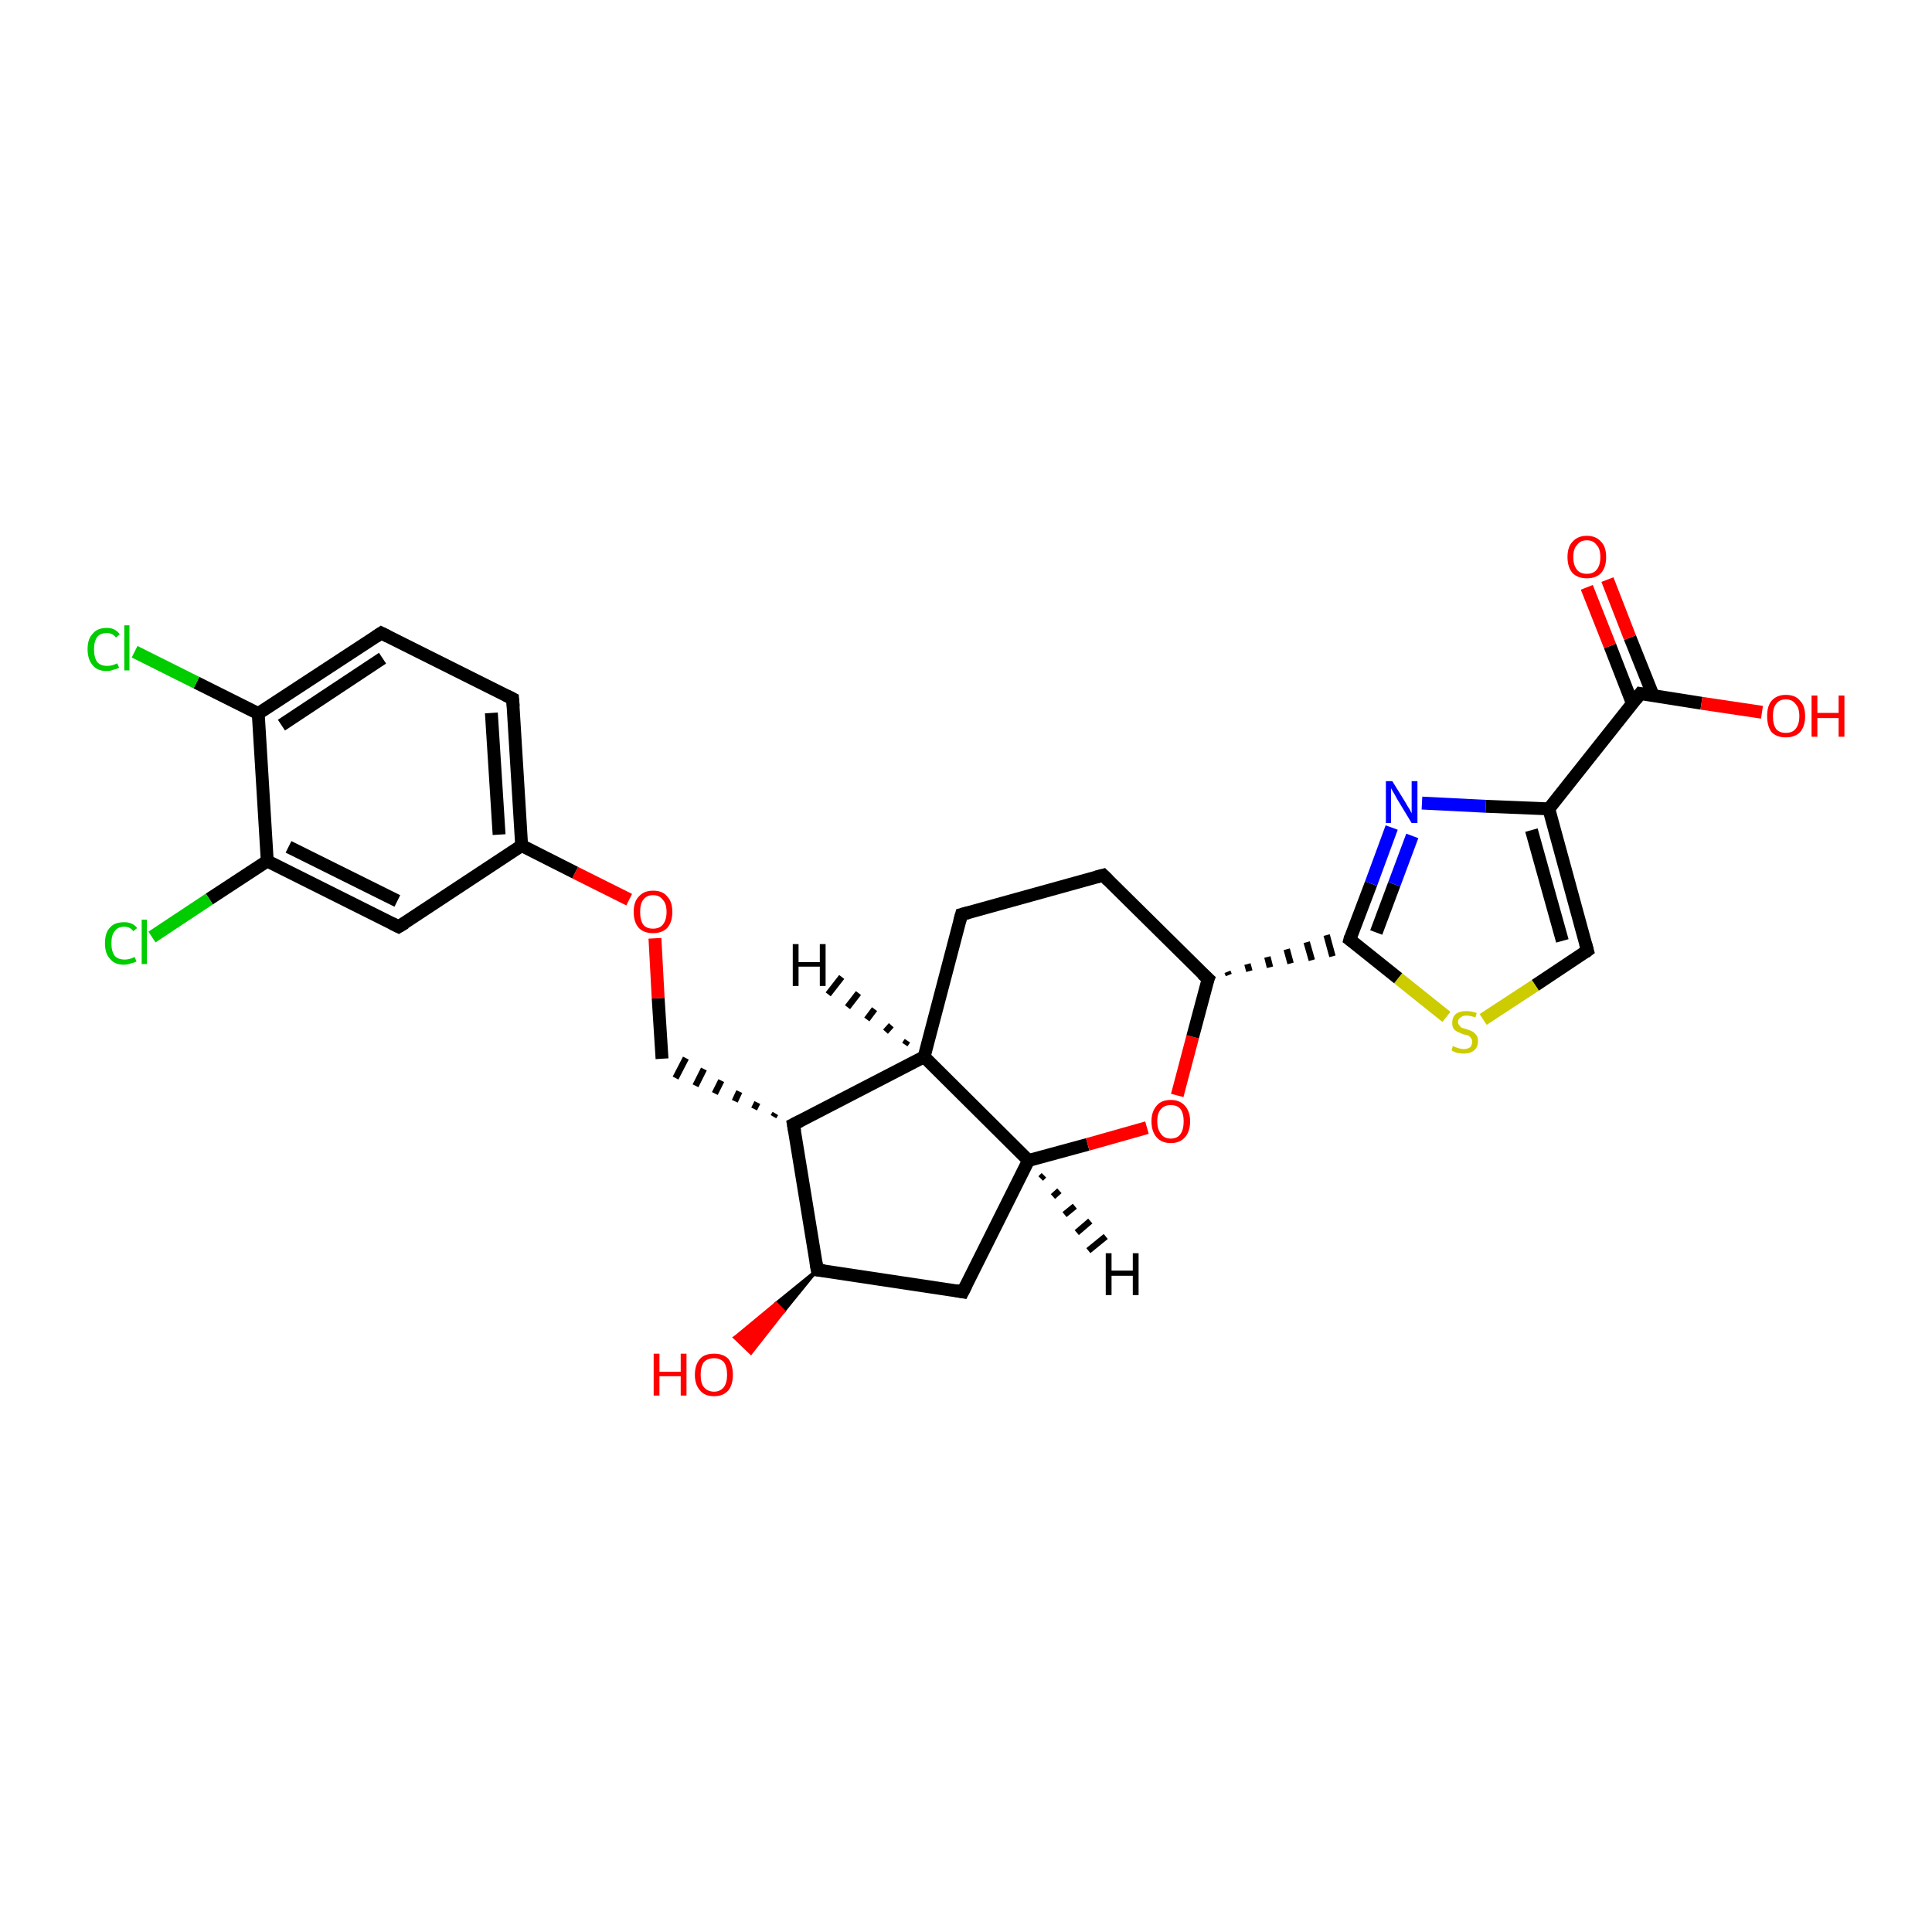 <?xml version='1.0' encoding='iso-8859-1'?>
<svg version='1.1' baseProfile='full'
              xmlns='http://www.w3.org/2000/svg'
                      xmlns:rdkit='http://www.rdkit.org/xml'
                      xmlns:xlink='http://www.w3.org/1999/xlink'
                  xml:space='preserve'
width='300px' height='300px' viewBox='0 0 300 300'>
<!-- END OF HEADER -->
<rect style='opacity:1.0;fill:#FFFFFF;stroke:none' width='300.0' height='300.0' x='0.0' y='0.0'> </rect>
<path class='bond-0 atom-1 atom-0' d='M 126.9,197.2 L 121.7,203.6 L 120.5,202.4 Z' style='fill:#000000;fill-rule:evenodd;fill-opacity:1;stroke:#000000;stroke-width:0.5px;stroke-linecap:butt;stroke-linejoin:miter;stroke-opacity:1;' />
<path class='bond-0 atom-1 atom-0' d='M 121.7,203.6 L 114.1,207.7 L 116.6,210.1 Z' style='fill:#FF0000;fill-rule:evenodd;fill-opacity:1;stroke:#FF0000;stroke-width:0.5px;stroke-linecap:butt;stroke-linejoin:miter;stroke-opacity:1;' />
<path class='bond-0 atom-1 atom-0' d='M 121.7,203.6 L 120.5,202.4 L 114.1,207.7 Z' style='fill:#FF0000;fill-rule:evenodd;fill-opacity:1;stroke:#FF0000;stroke-width:0.5px;stroke-linecap:butt;stroke-linejoin:miter;stroke-opacity:1;' />
<path class='bond-1 atom-1 atom-2' d='M 126.9,197.2 L 149.5,200.6' style='fill:none;fill-rule:evenodd;stroke:#000000;stroke-width:2.0px;stroke-linecap:butt;stroke-linejoin:miter;stroke-opacity:1' />
<path class='bond-2 atom-2 atom-3' d='M 149.5,200.6 L 159.7,180.2' style='fill:none;fill-rule:evenodd;stroke:#000000;stroke-width:2.0px;stroke-linecap:butt;stroke-linejoin:miter;stroke-opacity:1' />
<path class='bond-3 atom-3 atom-4' d='M 159.7,180.2 L 168.9,177.7' style='fill:none;fill-rule:evenodd;stroke:#000000;stroke-width:2.0px;stroke-linecap:butt;stroke-linejoin:miter;stroke-opacity:1' />
<path class='bond-3 atom-3 atom-4' d='M 168.9,177.7 L 178.1,175.1' style='fill:none;fill-rule:evenodd;stroke:#FF0000;stroke-width:2.0px;stroke-linecap:butt;stroke-linejoin:miter;stroke-opacity:1' />
<path class='bond-4 atom-4 atom-5' d='M 182.8,170.1 L 185.2,161.0' style='fill:none;fill-rule:evenodd;stroke:#FF0000;stroke-width:2.0px;stroke-linecap:butt;stroke-linejoin:miter;stroke-opacity:1' />
<path class='bond-4 atom-4 atom-5' d='M 185.2,161.0 L 187.6,152.0' style='fill:none;fill-rule:evenodd;stroke:#000000;stroke-width:2.0px;stroke-linecap:butt;stroke-linejoin:miter;stroke-opacity:1' />
<path class='bond-5 atom-5 atom-6' d='M 187.6,152.0 L 171.3,135.9' style='fill:none;fill-rule:evenodd;stroke:#000000;stroke-width:2.0px;stroke-linecap:butt;stroke-linejoin:miter;stroke-opacity:1' />
<path class='bond-6 atom-6 atom-7' d='M 171.3,135.9 L 149.3,142.0' style='fill:none;fill-rule:evenodd;stroke:#000000;stroke-width:2.0px;stroke-linecap:butt;stroke-linejoin:miter;stroke-opacity:1' />
<path class='bond-7 atom-7 atom-8' d='M 149.3,142.0 L 143.5,164.1' style='fill:none;fill-rule:evenodd;stroke:#000000;stroke-width:2.0px;stroke-linecap:butt;stroke-linejoin:miter;stroke-opacity:1' />
<path class='bond-8 atom-8 atom-9' d='M 143.5,164.1 L 123.2,174.6' style='fill:none;fill-rule:evenodd;stroke:#000000;stroke-width:2.0px;stroke-linecap:butt;stroke-linejoin:miter;stroke-opacity:1' />
<path class='bond-9 atom-9 atom-10' d='M 120.4,172.9 L 120.1,173.4' style='fill:none;fill-rule:evenodd;stroke:#000000;stroke-width:1.0px;stroke-linecap:butt;stroke-linejoin:miter;stroke-opacity:1' />
<path class='bond-9 atom-9 atom-10' d='M 117.6,171.2 L 117.1,172.2' style='fill:none;fill-rule:evenodd;stroke:#000000;stroke-width:1.0px;stroke-linecap:butt;stroke-linejoin:miter;stroke-opacity:1' />
<path class='bond-9 atom-9 atom-10' d='M 114.8,169.5 L 114.1,171.0' style='fill:none;fill-rule:evenodd;stroke:#000000;stroke-width:1.0px;stroke-linecap:butt;stroke-linejoin:miter;stroke-opacity:1' />
<path class='bond-9 atom-9 atom-10' d='M 112.0,167.8 L 111.0,169.8' style='fill:none;fill-rule:evenodd;stroke:#000000;stroke-width:1.0px;stroke-linecap:butt;stroke-linejoin:miter;stroke-opacity:1' />
<path class='bond-9 atom-9 atom-10' d='M 109.3,166.0 L 108.0,168.6' style='fill:none;fill-rule:evenodd;stroke:#000000;stroke-width:1.0px;stroke-linecap:butt;stroke-linejoin:miter;stroke-opacity:1' />
<path class='bond-9 atom-9 atom-10' d='M 106.5,164.3 L 104.9,167.4' style='fill:none;fill-rule:evenodd;stroke:#000000;stroke-width:1.0px;stroke-linecap:butt;stroke-linejoin:miter;stroke-opacity:1' />
<path class='bond-10 atom-10 atom-11' d='M 102.8,164.4 L 102.2,155.0' style='fill:none;fill-rule:evenodd;stroke:#000000;stroke-width:2.0px;stroke-linecap:butt;stroke-linejoin:miter;stroke-opacity:1' />
<path class='bond-10 atom-10 atom-11' d='M 102.2,155.0 L 101.7,145.7' style='fill:none;fill-rule:evenodd;stroke:#FF0000;stroke-width:2.0px;stroke-linecap:butt;stroke-linejoin:miter;stroke-opacity:1' />
<path class='bond-11 atom-11 atom-12' d='M 97.7,139.7 L 89.3,135.5' style='fill:none;fill-rule:evenodd;stroke:#FF0000;stroke-width:2.0px;stroke-linecap:butt;stroke-linejoin:miter;stroke-opacity:1' />
<path class='bond-11 atom-11 atom-12' d='M 89.3,135.5 L 81.0,131.3' style='fill:none;fill-rule:evenodd;stroke:#000000;stroke-width:2.0px;stroke-linecap:butt;stroke-linejoin:miter;stroke-opacity:1' />
<path class='bond-12 atom-12 atom-13' d='M 81.0,131.3 L 79.6,108.5' style='fill:none;fill-rule:evenodd;stroke:#000000;stroke-width:2.0px;stroke-linecap:butt;stroke-linejoin:miter;stroke-opacity:1' />
<path class='bond-12 atom-12 atom-13' d='M 77.5,129.6 L 76.3,110.7' style='fill:none;fill-rule:evenodd;stroke:#000000;stroke-width:2.0px;stroke-linecap:butt;stroke-linejoin:miter;stroke-opacity:1' />
<path class='bond-13 atom-13 atom-14' d='M 79.6,108.5 L 59.2,98.3' style='fill:none;fill-rule:evenodd;stroke:#000000;stroke-width:2.0px;stroke-linecap:butt;stroke-linejoin:miter;stroke-opacity:1' />
<path class='bond-14 atom-14 atom-15' d='M 59.2,98.3 L 40.1,110.8' style='fill:none;fill-rule:evenodd;stroke:#000000;stroke-width:2.0px;stroke-linecap:butt;stroke-linejoin:miter;stroke-opacity:1' />
<path class='bond-14 atom-14 atom-15' d='M 59.4,102.2 L 43.7,112.6' style='fill:none;fill-rule:evenodd;stroke:#000000;stroke-width:2.0px;stroke-linecap:butt;stroke-linejoin:miter;stroke-opacity:1' />
<path class='bond-15 atom-15 atom-16' d='M 40.1,110.8 L 30.5,106.0' style='fill:none;fill-rule:evenodd;stroke:#000000;stroke-width:2.0px;stroke-linecap:butt;stroke-linejoin:miter;stroke-opacity:1' />
<path class='bond-15 atom-15 atom-16' d='M 30.5,106.0 L 20.9,101.2' style='fill:none;fill-rule:evenodd;stroke:#00CC00;stroke-width:2.0px;stroke-linecap:butt;stroke-linejoin:miter;stroke-opacity:1' />
<path class='bond-16 atom-15 atom-17' d='M 40.1,110.8 L 41.5,133.7' style='fill:none;fill-rule:evenodd;stroke:#000000;stroke-width:2.0px;stroke-linecap:butt;stroke-linejoin:miter;stroke-opacity:1' />
<path class='bond-17 atom-17 atom-18' d='M 41.5,133.7 L 32.5,139.6' style='fill:none;fill-rule:evenodd;stroke:#000000;stroke-width:2.0px;stroke-linecap:butt;stroke-linejoin:miter;stroke-opacity:1' />
<path class='bond-17 atom-17 atom-18' d='M 32.5,139.6 L 23.6,145.5' style='fill:none;fill-rule:evenodd;stroke:#00CC00;stroke-width:2.0px;stroke-linecap:butt;stroke-linejoin:miter;stroke-opacity:1' />
<path class='bond-18 atom-17 atom-19' d='M 41.5,133.7 L 61.9,143.9' style='fill:none;fill-rule:evenodd;stroke:#000000;stroke-width:2.0px;stroke-linecap:butt;stroke-linejoin:miter;stroke-opacity:1' />
<path class='bond-18 atom-17 atom-19' d='M 44.8,131.5 L 61.7,139.9' style='fill:none;fill-rule:evenodd;stroke:#000000;stroke-width:2.0px;stroke-linecap:butt;stroke-linejoin:miter;stroke-opacity:1' />
<path class='bond-19 atom-5 atom-20' d='M 190.8,151.4 L 190.6,150.9' style='fill:none;fill-rule:evenodd;stroke:#000000;stroke-width:1.0px;stroke-linecap:butt;stroke-linejoin:miter;stroke-opacity:1' />
<path class='bond-19 atom-5 atom-20' d='M 194.0,150.8 L 193.7,149.7' style='fill:none;fill-rule:evenodd;stroke:#000000;stroke-width:1.0px;stroke-linecap:butt;stroke-linejoin:miter;stroke-opacity:1' />
<path class='bond-19 atom-5 atom-20' d='M 197.2,150.2 L 196.8,148.6' style='fill:none;fill-rule:evenodd;stroke:#000000;stroke-width:1.0px;stroke-linecap:butt;stroke-linejoin:miter;stroke-opacity:1' />
<path class='bond-19 atom-5 atom-20' d='M 200.4,149.6 L 199.8,147.4' style='fill:none;fill-rule:evenodd;stroke:#000000;stroke-width:1.0px;stroke-linecap:butt;stroke-linejoin:miter;stroke-opacity:1' />
<path class='bond-19 atom-5 atom-20' d='M 203.7,149.1 L 202.9,146.3' style='fill:none;fill-rule:evenodd;stroke:#000000;stroke-width:1.0px;stroke-linecap:butt;stroke-linejoin:miter;stroke-opacity:1' />
<path class='bond-19 atom-5 atom-20' d='M 206.9,148.5 L 206.0,145.2' style='fill:none;fill-rule:evenodd;stroke:#000000;stroke-width:1.0px;stroke-linecap:butt;stroke-linejoin:miter;stroke-opacity:1' />
<path class='bond-20 atom-20 atom-21' d='M 209.6,145.9 L 212.9,137.2' style='fill:none;fill-rule:evenodd;stroke:#000000;stroke-width:2.0px;stroke-linecap:butt;stroke-linejoin:miter;stroke-opacity:1' />
<path class='bond-20 atom-20 atom-21' d='M 212.9,137.2 L 216.1,128.5' style='fill:none;fill-rule:evenodd;stroke:#0000FF;stroke-width:2.0px;stroke-linecap:butt;stroke-linejoin:miter;stroke-opacity:1' />
<path class='bond-20 atom-20 atom-21' d='M 213.7,144.8 L 216.5,137.3' style='fill:none;fill-rule:evenodd;stroke:#000000;stroke-width:2.0px;stroke-linecap:butt;stroke-linejoin:miter;stroke-opacity:1' />
<path class='bond-20 atom-20 atom-21' d='M 216.5,137.3 L 219.3,129.8' style='fill:none;fill-rule:evenodd;stroke:#0000FF;stroke-width:2.0px;stroke-linecap:butt;stroke-linejoin:miter;stroke-opacity:1' />
<path class='bond-21 atom-21 atom-22' d='M 220.8,124.7 L 230.7,125.2' style='fill:none;fill-rule:evenodd;stroke:#0000FF;stroke-width:2.0px;stroke-linecap:butt;stroke-linejoin:miter;stroke-opacity:1' />
<path class='bond-21 atom-21 atom-22' d='M 230.7,125.2 L 240.5,125.6' style='fill:none;fill-rule:evenodd;stroke:#000000;stroke-width:2.0px;stroke-linecap:butt;stroke-linejoin:miter;stroke-opacity:1' />
<path class='bond-22 atom-22 atom-23' d='M 240.5,125.6 L 246.5,147.6' style='fill:none;fill-rule:evenodd;stroke:#000000;stroke-width:2.0px;stroke-linecap:butt;stroke-linejoin:miter;stroke-opacity:1' />
<path class='bond-22 atom-22 atom-23' d='M 237.8,128.9 L 242.6,146.1' style='fill:none;fill-rule:evenodd;stroke:#000000;stroke-width:2.0px;stroke-linecap:butt;stroke-linejoin:miter;stroke-opacity:1' />
<path class='bond-23 atom-23 atom-24' d='M 246.5,147.6 L 238.4,153.0' style='fill:none;fill-rule:evenodd;stroke:#000000;stroke-width:2.0px;stroke-linecap:butt;stroke-linejoin:miter;stroke-opacity:1' />
<path class='bond-23 atom-23 atom-24' d='M 238.4,153.0 L 230.3,158.3' style='fill:none;fill-rule:evenodd;stroke:#CCCC00;stroke-width:2.0px;stroke-linecap:butt;stroke-linejoin:miter;stroke-opacity:1' />
<path class='bond-24 atom-22 atom-25' d='M 240.5,125.6 L 254.7,107.7' style='fill:none;fill-rule:evenodd;stroke:#000000;stroke-width:2.0px;stroke-linecap:butt;stroke-linejoin:miter;stroke-opacity:1' />
<path class='bond-25 atom-25 atom-26' d='M 254.7,107.7 L 264.2,109.2' style='fill:none;fill-rule:evenodd;stroke:#000000;stroke-width:2.0px;stroke-linecap:butt;stroke-linejoin:miter;stroke-opacity:1' />
<path class='bond-25 atom-25 atom-26' d='M 264.2,109.2 L 273.6,110.6' style='fill:none;fill-rule:evenodd;stroke:#FF0000;stroke-width:2.0px;stroke-linecap:butt;stroke-linejoin:miter;stroke-opacity:1' />
<path class='bond-26 atom-25 atom-27' d='M 256.7,108.0 L 253.1,99.0' style='fill:none;fill-rule:evenodd;stroke:#000000;stroke-width:2.0px;stroke-linecap:butt;stroke-linejoin:miter;stroke-opacity:1' />
<path class='bond-26 atom-25 atom-27' d='M 253.1,99.0 L 249.6,90.0' style='fill:none;fill-rule:evenodd;stroke:#FF0000;stroke-width:2.0px;stroke-linecap:butt;stroke-linejoin:miter;stroke-opacity:1' />
<path class='bond-26 atom-25 atom-27' d='M 253.5,109.3 L 250.0,100.3' style='fill:none;fill-rule:evenodd;stroke:#000000;stroke-width:2.0px;stroke-linecap:butt;stroke-linejoin:miter;stroke-opacity:1' />
<path class='bond-26 atom-25 atom-27' d='M 250.0,100.3 L 246.4,91.2' style='fill:none;fill-rule:evenodd;stroke:#FF0000;stroke-width:2.0px;stroke-linecap:butt;stroke-linejoin:miter;stroke-opacity:1' />
<path class='bond-27 atom-9 atom-1' d='M 123.2,174.6 L 126.9,197.2' style='fill:none;fill-rule:evenodd;stroke:#000000;stroke-width:2.0px;stroke-linecap:butt;stroke-linejoin:miter;stroke-opacity:1' />
<path class='bond-28 atom-19 atom-12' d='M 61.9,143.9 L 81.0,131.3' style='fill:none;fill-rule:evenodd;stroke:#000000;stroke-width:2.0px;stroke-linecap:butt;stroke-linejoin:miter;stroke-opacity:1' />
<path class='bond-29 atom-24 atom-20' d='M 224.6,157.9 L 217.1,151.9' style='fill:none;fill-rule:evenodd;stroke:#CCCC00;stroke-width:2.0px;stroke-linecap:butt;stroke-linejoin:miter;stroke-opacity:1' />
<path class='bond-29 atom-24 atom-20' d='M 217.1,151.9 L 209.6,145.9' style='fill:none;fill-rule:evenodd;stroke:#000000;stroke-width:2.0px;stroke-linecap:butt;stroke-linejoin:miter;stroke-opacity:1' />
<path class='bond-30 atom-8 atom-3' d='M 143.5,164.1 L 159.7,180.2' style='fill:none;fill-rule:evenodd;stroke:#000000;stroke-width:2.0px;stroke-linecap:butt;stroke-linejoin:miter;stroke-opacity:1' />
<path class='bond-31 atom-3 atom-28' d='M 162.1,182.5 L 161.6,183.0' style='fill:none;fill-rule:evenodd;stroke:#000000;stroke-width:1.0px;stroke-linecap:butt;stroke-linejoin:miter;stroke-opacity:1' />
<path class='bond-31 atom-3 atom-28' d='M 164.5,184.9 L 163.5,185.8' style='fill:none;fill-rule:evenodd;stroke:#000000;stroke-width:1.0px;stroke-linecap:butt;stroke-linejoin:miter;stroke-opacity:1' />
<path class='bond-31 atom-3 atom-28' d='M 166.9,187.3 L 165.3,188.6' style='fill:none;fill-rule:evenodd;stroke:#000000;stroke-width:1.0px;stroke-linecap:butt;stroke-linejoin:miter;stroke-opacity:1' />
<path class='bond-31 atom-3 atom-28' d='M 169.3,189.6 L 167.2,191.4' style='fill:none;fill-rule:evenodd;stroke:#000000;stroke-width:1.0px;stroke-linecap:butt;stroke-linejoin:miter;stroke-opacity:1' />
<path class='bond-31 atom-3 atom-28' d='M 171.7,192.0 L 169.0,194.2' style='fill:none;fill-rule:evenodd;stroke:#000000;stroke-width:1.0px;stroke-linecap:butt;stroke-linejoin:miter;stroke-opacity:1' />
<path class='bond-32 atom-8 atom-29' d='M 140.5,162.2 L 140.9,161.6' style='fill:none;fill-rule:evenodd;stroke:#000000;stroke-width:1.0px;stroke-linecap:butt;stroke-linejoin:miter;stroke-opacity:1' />
<path class='bond-32 atom-8 atom-29' d='M 137.5,160.2 L 138.4,159.2' style='fill:none;fill-rule:evenodd;stroke:#000000;stroke-width:1.0px;stroke-linecap:butt;stroke-linejoin:miter;stroke-opacity:1' />
<path class='bond-32 atom-8 atom-29' d='M 134.6,158.3 L 135.8,156.7' style='fill:none;fill-rule:evenodd;stroke:#000000;stroke-width:1.0px;stroke-linecap:butt;stroke-linejoin:miter;stroke-opacity:1' />
<path class='bond-32 atom-8 atom-29' d='M 131.6,156.4 L 133.3,154.2' style='fill:none;fill-rule:evenodd;stroke:#000000;stroke-width:1.0px;stroke-linecap:butt;stroke-linejoin:miter;stroke-opacity:1' />
<path class='bond-32 atom-8 atom-29' d='M 128.6,154.4 L 130.7,151.7' style='fill:none;fill-rule:evenodd;stroke:#000000;stroke-width:1.0px;stroke-linecap:butt;stroke-linejoin:miter;stroke-opacity:1' />
<path d='M 128.0,197.3 L 126.9,197.2 L 126.7,196.0' style='fill:none;stroke:#000000;stroke-width:2.0px;stroke-linecap:butt;stroke-linejoin:miter;stroke-opacity:1;' />
<path d='M 148.4,200.4 L 149.5,200.6 L 150.0,199.6' style='fill:none;stroke:#000000;stroke-width:2.0px;stroke-linecap:butt;stroke-linejoin:miter;stroke-opacity:1;' />
<path d='M 187.4,152.5 L 187.6,152.0 L 186.7,151.2' style='fill:none;stroke:#000000;stroke-width:2.0px;stroke-linecap:butt;stroke-linejoin:miter;stroke-opacity:1;' />
<path d='M 172.1,136.7 L 171.3,135.9 L 170.2,136.2' style='fill:none;stroke:#000000;stroke-width:2.0px;stroke-linecap:butt;stroke-linejoin:miter;stroke-opacity:1;' />
<path d='M 150.4,141.7 L 149.3,142.0 L 149.0,143.1' style='fill:none;stroke:#000000;stroke-width:2.0px;stroke-linecap:butt;stroke-linejoin:miter;stroke-opacity:1;' />
<path d='M 124.2,174.1 L 123.2,174.6 L 123.4,175.7' style='fill:none;stroke:#000000;stroke-width:2.0px;stroke-linecap:butt;stroke-linejoin:miter;stroke-opacity:1;' />
<path d='M 79.7,109.7 L 79.6,108.5 L 78.6,108.0' style='fill:none;stroke:#000000;stroke-width:2.0px;stroke-linecap:butt;stroke-linejoin:miter;stroke-opacity:1;' />
<path d='M 60.2,98.8 L 59.2,98.3 L 58.3,98.9' style='fill:none;stroke:#000000;stroke-width:2.0px;stroke-linecap:butt;stroke-linejoin:miter;stroke-opacity:1;' />
<path d='M 60.9,143.4 L 61.9,143.9 L 62.9,143.3' style='fill:none;stroke:#000000;stroke-width:2.0px;stroke-linecap:butt;stroke-linejoin:miter;stroke-opacity:1;' />
<path d='M 209.7,145.5 L 209.6,145.9 L 210.0,146.2' style='fill:none;stroke:#000000;stroke-width:2.0px;stroke-linecap:butt;stroke-linejoin:miter;stroke-opacity:1;' />
<path d='M 246.2,146.5 L 246.5,147.6 L 246.1,147.9' style='fill:none;stroke:#000000;stroke-width:2.0px;stroke-linecap:butt;stroke-linejoin:miter;stroke-opacity:1;' />
<path d='M 254.0,108.6 L 254.7,107.7 L 255.2,107.8' style='fill:none;stroke:#000000;stroke-width:2.0px;stroke-linecap:butt;stroke-linejoin:miter;stroke-opacity:1;' />
<path class='atom-0' d='M 101.5 210.2
L 102.4 210.2
L 102.4 213.0
L 105.7 213.0
L 105.7 210.2
L 106.6 210.2
L 106.6 216.7
L 105.7 216.7
L 105.7 213.7
L 102.4 213.7
L 102.4 216.7
L 101.5 216.7
L 101.5 210.2
' fill='#FF0000'/>
<path class='atom-0' d='M 107.9 213.5
Q 107.9 211.9, 108.7 211.0
Q 109.4 210.2, 110.9 210.2
Q 112.3 210.2, 113.1 211.0
Q 113.8 211.9, 113.8 213.5
Q 113.8 215.0, 113.1 215.9
Q 112.3 216.8, 110.9 216.8
Q 109.4 216.8, 108.7 215.9
Q 107.9 215.0, 107.9 213.5
M 110.9 216.1
Q 111.8 216.1, 112.4 215.4
Q 112.9 214.7, 112.9 213.5
Q 112.9 212.2, 112.4 211.5
Q 111.8 210.9, 110.9 210.9
Q 109.9 210.9, 109.3 211.5
Q 108.8 212.2, 108.8 213.5
Q 108.8 214.8, 109.3 215.4
Q 109.9 216.1, 110.9 216.1
' fill='#FF0000'/>
<path class='atom-4' d='M 178.8 174.1
Q 178.8 172.6, 179.6 171.7
Q 180.3 170.8, 181.8 170.8
Q 183.2 170.8, 184.0 171.7
Q 184.8 172.6, 184.8 174.1
Q 184.8 175.7, 184.0 176.6
Q 183.2 177.5, 181.8 177.5
Q 180.4 177.5, 179.6 176.6
Q 178.8 175.7, 178.8 174.1
M 181.8 176.8
Q 182.8 176.8, 183.3 176.1
Q 183.8 175.4, 183.8 174.1
Q 183.8 172.9, 183.3 172.2
Q 182.8 171.6, 181.8 171.6
Q 180.8 171.6, 180.3 172.2
Q 179.7 172.8, 179.7 174.1
Q 179.7 175.4, 180.3 176.1
Q 180.8 176.8, 181.8 176.8
' fill='#FF0000'/>
<path class='atom-11' d='M 98.4 141.6
Q 98.4 140.0, 99.2 139.2
Q 100.0 138.3, 101.4 138.3
Q 102.9 138.3, 103.6 139.2
Q 104.4 140.0, 104.4 141.6
Q 104.4 143.2, 103.6 144.1
Q 102.8 144.9, 101.4 144.9
Q 100.0 144.9, 99.2 144.1
Q 98.4 143.2, 98.4 141.6
M 101.4 144.2
Q 102.4 144.2, 102.9 143.6
Q 103.5 142.9, 103.5 141.6
Q 103.5 140.3, 102.9 139.7
Q 102.4 139.0, 101.4 139.0
Q 100.4 139.0, 99.9 139.7
Q 99.4 140.3, 99.4 141.6
Q 99.4 142.9, 99.9 143.6
Q 100.4 144.2, 101.4 144.2
' fill='#FF0000'/>
<path class='atom-16' d='M 13.6 100.8
Q 13.6 99.2, 14.4 98.4
Q 15.1 97.5, 16.6 97.5
Q 17.9 97.5, 18.6 98.5
L 18.0 99.0
Q 17.5 98.3, 16.6 98.3
Q 15.6 98.3, 15.1 98.9
Q 14.6 99.6, 14.6 100.8
Q 14.6 102.1, 15.1 102.8
Q 15.6 103.4, 16.7 103.4
Q 17.4 103.4, 18.2 103.0
L 18.5 103.7
Q 18.1 103.9, 17.6 104.0
Q 17.1 104.2, 16.6 104.2
Q 15.1 104.2, 14.4 103.3
Q 13.6 102.4, 13.6 100.8
' fill='#00CC00'/>
<path class='atom-16' d='M 19.3 97.1
L 20.1 97.1
L 20.1 104.1
L 19.3 104.1
L 19.3 97.1
' fill='#00CC00'/>
<path class='atom-18' d='M 16.3 146.5
Q 16.3 144.8, 17.1 144.0
Q 17.8 143.2, 19.3 143.2
Q 20.6 143.2, 21.3 144.1
L 20.7 144.6
Q 20.2 143.9, 19.3 143.9
Q 18.3 143.9, 17.8 144.6
Q 17.3 145.2, 17.3 146.5
Q 17.3 147.7, 17.8 148.4
Q 18.3 149.0, 19.4 149.0
Q 20.1 149.0, 20.9 148.6
L 21.2 149.3
Q 20.8 149.5, 20.3 149.6
Q 19.8 149.8, 19.2 149.8
Q 17.8 149.8, 17.1 148.9
Q 16.3 148.1, 16.3 146.5
' fill='#00CC00'/>
<path class='atom-18' d='M 22.0 142.8
L 22.8 142.8
L 22.8 149.7
L 22.0 149.7
L 22.0 142.8
' fill='#00CC00'/>
<path class='atom-21' d='M 216.2 121.3
L 218.3 124.7
Q 218.5 125.1, 218.9 125.7
Q 219.2 126.3, 219.2 126.3
L 219.2 121.3
L 220.1 121.3
L 220.1 127.8
L 219.2 127.8
L 216.9 124.0
Q 216.7 123.6, 216.4 123.1
Q 216.1 122.6, 216.0 122.4
L 216.0 127.8
L 215.2 127.8
L 215.2 121.3
L 216.2 121.3
' fill='#0000FF'/>
<path class='atom-24' d='M 225.6 162.4
Q 225.7 162.5, 226.0 162.6
Q 226.3 162.7, 226.6 162.8
Q 227.0 162.9, 227.3 162.9
Q 227.9 162.9, 228.3 162.6
Q 228.6 162.3, 228.6 161.7
Q 228.6 161.4, 228.4 161.2
Q 228.3 161.0, 228.0 160.8
Q 227.7 160.7, 227.2 160.6
Q 226.7 160.4, 226.3 160.2
Q 226.0 160.1, 225.7 159.7
Q 225.5 159.4, 225.5 158.8
Q 225.5 158.0, 226.0 157.5
Q 226.6 157.0, 227.7 157.0
Q 228.5 157.0, 229.3 157.3
L 229.1 158.0
Q 228.3 157.7, 227.7 157.7
Q 227.1 157.7, 226.8 158.0
Q 226.4 158.2, 226.4 158.7
Q 226.4 159.0, 226.6 159.2
Q 226.8 159.5, 227.0 159.6
Q 227.3 159.7, 227.7 159.8
Q 228.3 160.0, 228.7 160.2
Q 229.0 160.4, 229.3 160.8
Q 229.5 161.1, 229.5 161.7
Q 229.5 162.6, 228.9 163.1
Q 228.3 163.6, 227.3 163.6
Q 226.7 163.6, 226.3 163.5
Q 225.9 163.4, 225.4 163.1
L 225.6 162.4
' fill='#CCCC00'/>
<path class='atom-26' d='M 274.4 111.2
Q 274.4 109.6, 275.1 108.8
Q 275.9 107.9, 277.3 107.9
Q 278.8 107.9, 279.5 108.8
Q 280.3 109.6, 280.3 111.2
Q 280.3 112.8, 279.5 113.7
Q 278.7 114.5, 277.3 114.5
Q 275.9 114.5, 275.1 113.7
Q 274.4 112.8, 274.4 111.2
M 277.3 113.8
Q 278.3 113.8, 278.8 113.2
Q 279.4 112.5, 279.4 111.2
Q 279.4 109.9, 278.8 109.3
Q 278.3 108.6, 277.3 108.6
Q 276.3 108.6, 275.8 109.3
Q 275.3 109.9, 275.3 111.2
Q 275.3 112.5, 275.8 113.2
Q 276.3 113.8, 277.3 113.8
' fill='#FF0000'/>
<path class='atom-26' d='M 281.3 108.0
L 282.2 108.0
L 282.2 110.7
L 285.5 110.7
L 285.5 108.0
L 286.4 108.0
L 286.4 114.4
L 285.5 114.4
L 285.5 111.5
L 282.2 111.5
L 282.2 114.4
L 281.3 114.4
L 281.3 108.0
' fill='#FF0000'/>
<path class='atom-27' d='M 243.4 86.5
Q 243.4 84.9, 244.2 84.1
Q 245.0 83.2, 246.4 83.2
Q 247.8 83.2, 248.6 84.1
Q 249.4 84.9, 249.4 86.5
Q 249.4 88.1, 248.6 89.0
Q 247.8 89.8, 246.4 89.8
Q 245.0 89.8, 244.2 89.0
Q 243.4 88.1, 243.4 86.5
M 246.4 89.1
Q 247.4 89.1, 247.9 88.5
Q 248.5 87.8, 248.5 86.5
Q 248.5 85.2, 247.9 84.6
Q 247.4 83.9, 246.4 83.9
Q 245.4 83.9, 244.9 84.6
Q 244.3 85.2, 244.3 86.5
Q 244.3 87.8, 244.9 88.5
Q 245.4 89.1, 246.4 89.1
' fill='#FF0000'/>
<path class='atom-28' d='M 171.7 194.6
L 172.6 194.6
L 172.6 197.3
L 175.9 197.3
L 175.9 194.6
L 176.8 194.6
L 176.8 201.1
L 175.9 201.1
L 175.9 198.1
L 172.6 198.1
L 172.6 201.1
L 171.7 201.1
L 171.7 194.6
' fill='#000000'/>
<path class='atom-29' d='M 123.1 146.6
L 124.0 146.6
L 124.0 149.4
L 127.3 149.4
L 127.3 146.6
L 128.2 146.6
L 128.2 153.1
L 127.3 153.1
L 127.3 150.1
L 124.0 150.1
L 124.0 153.1
L 123.1 153.1
L 123.1 146.6
' fill='#000000'/>
</svg>
